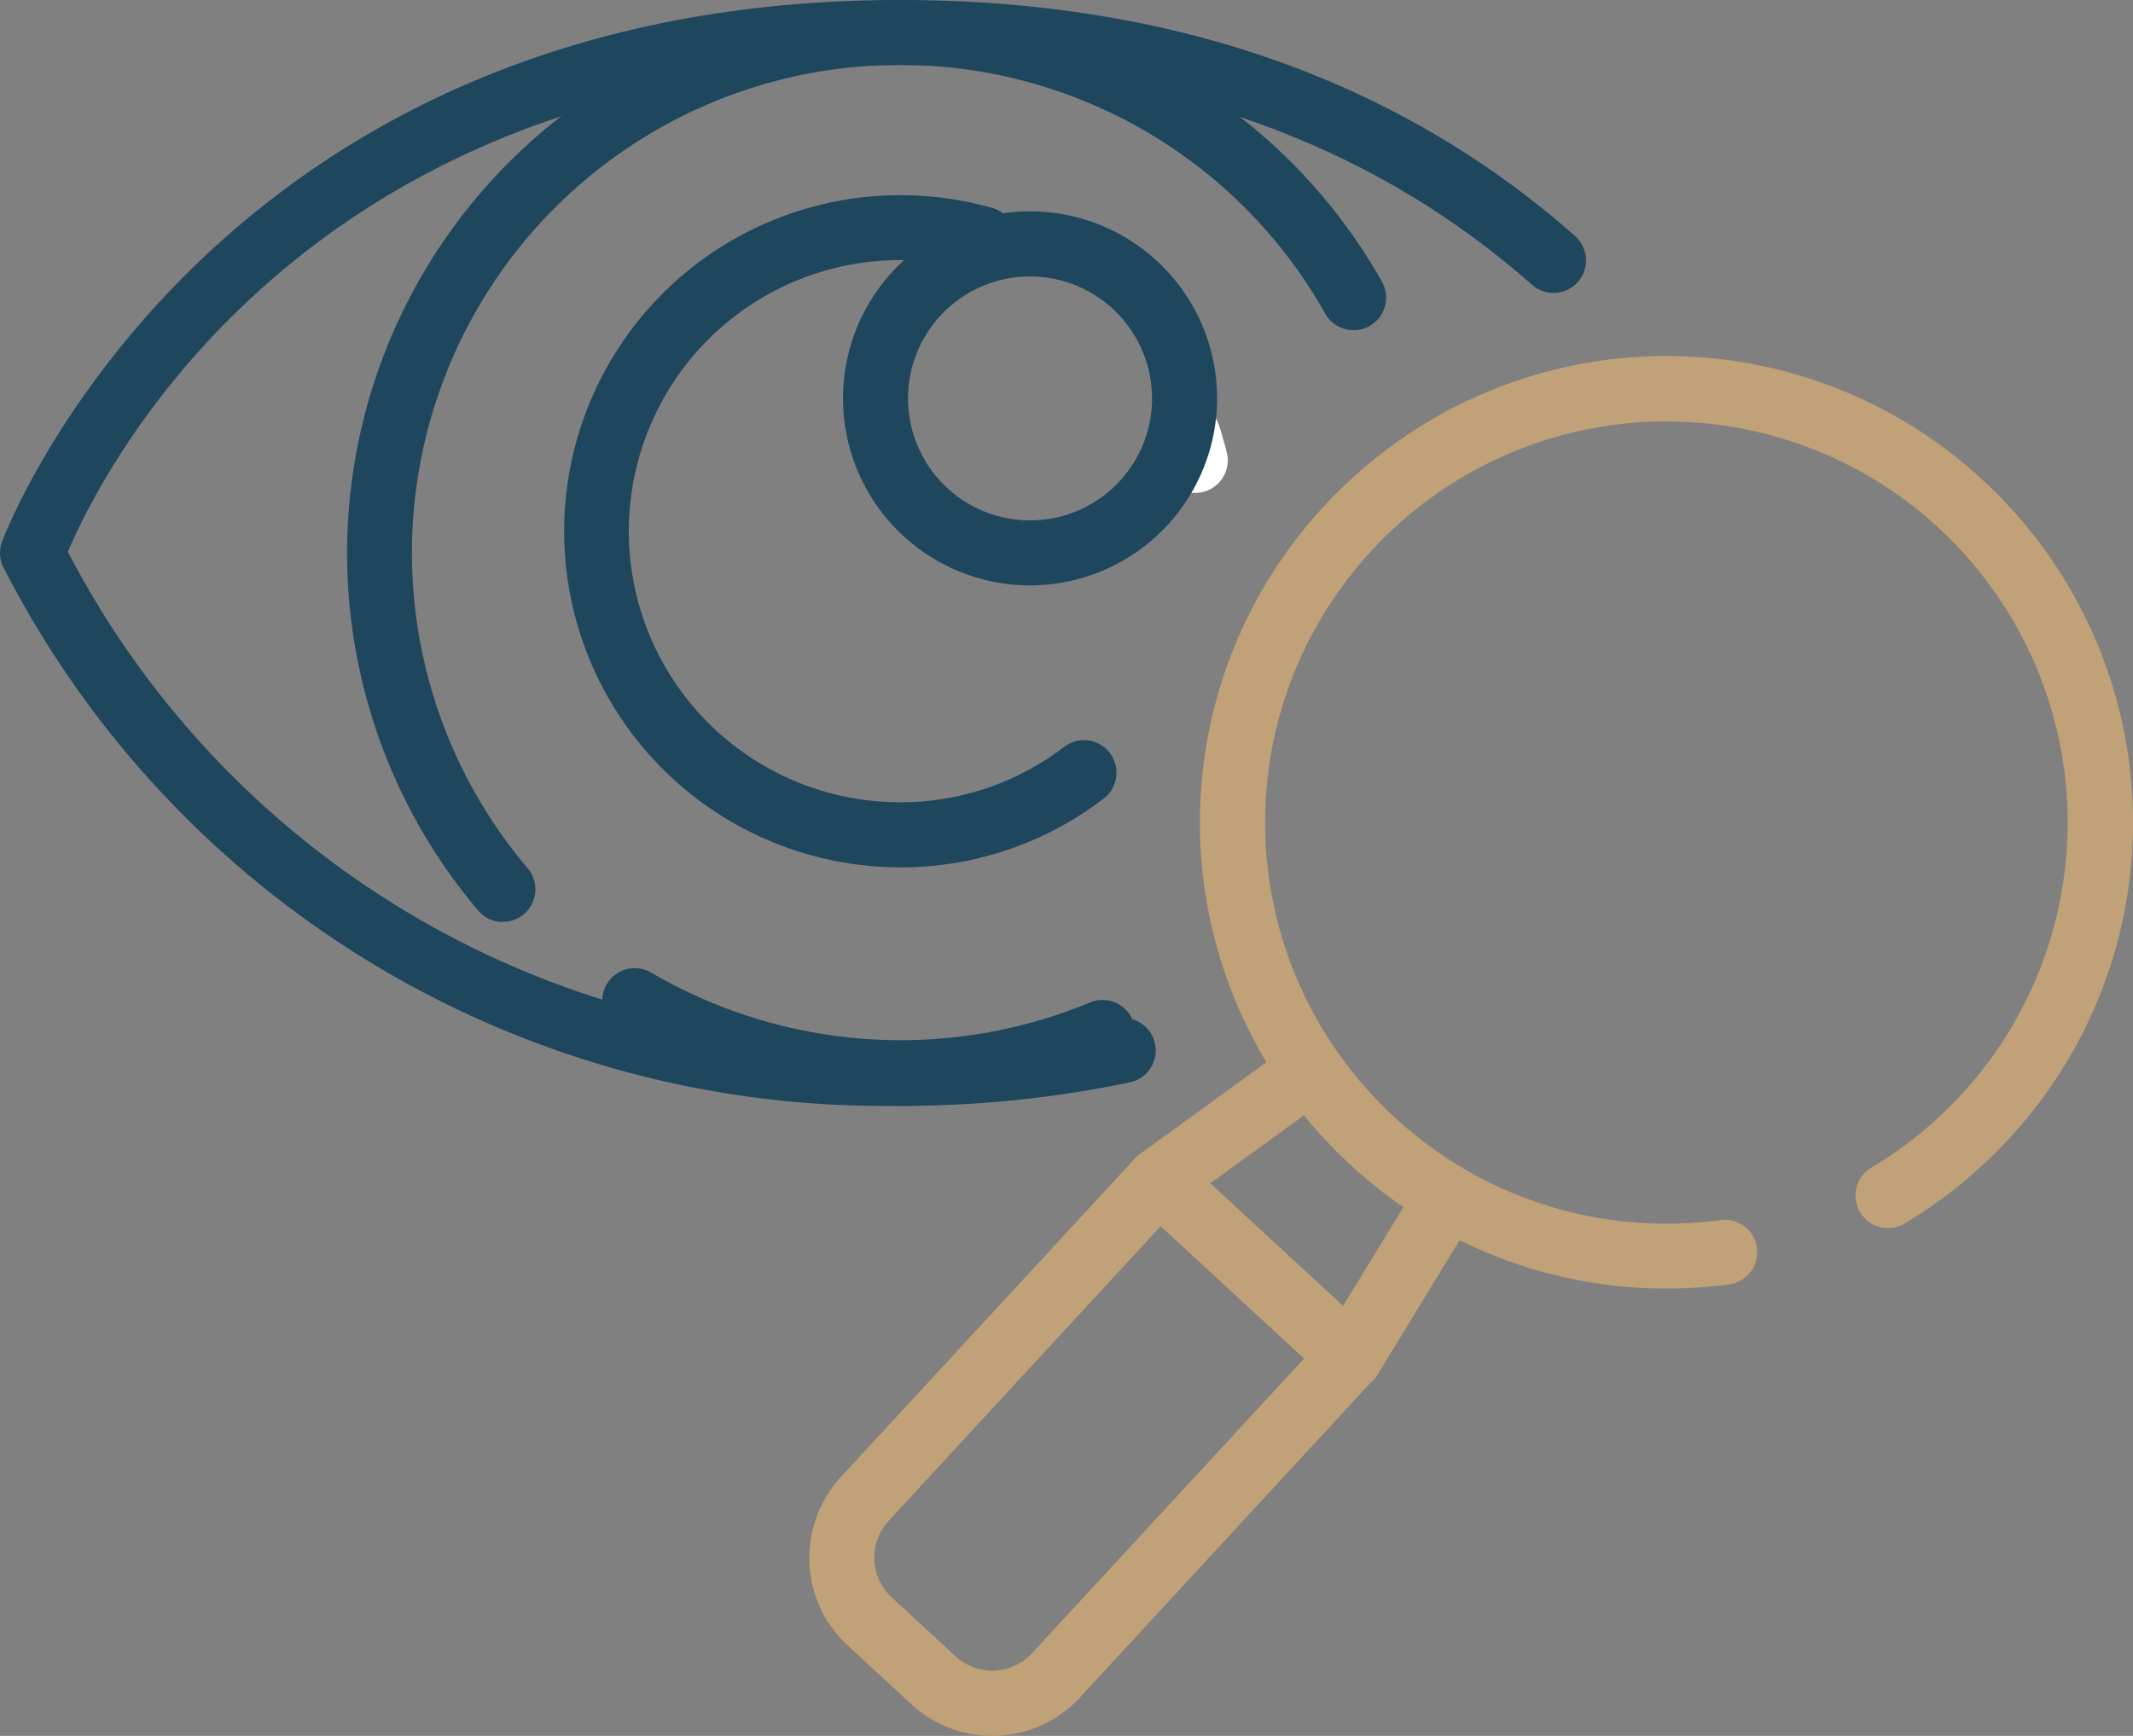 <svg id="Group_1557" data-name="Group 1557" xmlns="http://www.w3.org/2000/svg" xmlns:xlink="http://www.w3.org/1999/xlink" width="49.777" height="40.516" viewBox="0 0 49.777 40.516">
  <rect x="0" y="0" width="49.777" height="40.516" fill="#808080" stroke="none"/>
  <defs>
    <clipPath id="clip-path">
      <rect id="Rectangle_627" data-name="Rectangle 627" width="49.778" height="40.516" fill="#fff"/>
    </clipPath>
  </defs>
  <g id="Group_1556" data-name="Group 1556" clip-path="url(#clip-path)">
    <path id="Path_17134" data-name="Path 17134" d="M21,25.809A23.052,23.052,0,0,1,.063,13.207a.759.759,0,0,1-.017-.561C.091,12.52,4.815,0,21,0c6.314,0,11.615,1.853,15.756,5.508a.759.759,0,1,1-1.005,1.139C31.9,3.244,26.935,1.518,21,1.518c-13.946,0-18.645,9.538-19.416,11.362A21.194,21.194,0,0,0,21,24.291a24.36,24.36,0,0,0,5.054-.515.759.759,0,0,1,.316,1.485,25.843,25.843,0,0,1-5.37.549" transform="translate(0)" fill="#1e475e"/>
    <path id="Path_17135" data-name="Path 17135" d="M54.278,25.81a12.891,12.891,0,0,1-6.576-1.8.759.759,0,1,1,.775-1.306A11.529,11.529,0,0,0,58.71,23.4a.759.759,0,1,1,.591,1.4,12.829,12.829,0,0,1-5.023,1.014m-9.265-4.293a.758.758,0,0,1-.579-.268A12.906,12.906,0,1,1,65.526,6.576a.759.759,0,1,1-1.323.745A11.388,11.388,0,1,0,45.59,20.267a.759.759,0,0,1-.578,1.25" transform="translate(-33.276 -0.001)" fill="#1e475e"/>
    <path id="Path_17136" data-name="Path 17136" d="M138.73,50.189a.76.76,0,0,1-.738-.583q-.062-.26-.145-.511a.759.759,0,1,1,1.441-.477q.1.312.181.635a.759.759,0,0,1-.739.935" transform="translate(-110.838 -38.684)" fill="#fff"/>
    <path id="Path_17137" data-name="Path 17137" d="M75.074,38.961A7.844,7.844,0,1,1,77.23,23.573a.759.759,0,1,1-.416,1.46,6.327,6.327,0,1,0-1.74,12.41A6.269,6.269,0,0,0,78.9,36.155a.759.759,0,1,1,.919,1.208,7.772,7.772,0,0,1-4.746,1.6" transform="translate(-54.072 -18.718)" fill="#1e475e"/>
    <path id="Path_17138" data-name="Path 17138" d="M104.888,33.941a4.365,4.365,0,1,1,4.365-4.365,4.37,4.37,0,0,1-4.365,4.365m0-7.211a2.847,2.847,0,1,0,2.847,2.847,2.85,2.85,0,0,0-2.847-2.847" transform="translate(-80.85 -20.278)" fill="#1e475e"/>
    <path id="Path_17139" data-name="Path 17139" d="M134.472,128.173a.759.759,0,0,1,.158-1.074l3.334-2.421a.773.773,0,0,1,1.06.168.76.76,0,0,1-.168,1.061l-2.585,1.876,3.1,2.863,1.637-2.682a.759.759,0,0,1,1.3.791l-2.12,3.473a.759.759,0,0,1-1.163.162l-4.462-4.119a.779.779,0,0,1-.089-.1" transform="translate(-108.029 -100.163)" fill="#c0a178"/>
    <path id="Path_17140" data-name="Path 17140" d="M145.295,59.927a10.857,10.857,0,0,1,.67-13.963,10.974,10.974,0,0,1,1.412-1.284,10.857,10.857,0,0,1,13.963.67,11.009,11.009,0,0,1,1.285,1.412,10.858,10.858,0,0,1-.671,13.963,11.025,11.025,0,0,1-1.412,1.285,10.906,10.906,0,0,1-.994.674.759.759,0,1,1-.781-1.3,9.243,9.243,0,0,0,.855-.579,9.462,9.462,0,0,0,1.216-1.107A9.363,9.363,0,0,0,148.3,45.887a9.443,9.443,0,0,0-1.216,1.107,9.341,9.341,0,0,0-.578,12.013,9.443,9.443,0,0,0,1.107,1.216,9.333,9.333,0,0,0,7.651,2.393.759.759,0,0,1,.21,1.5,10.848,10.848,0,0,1-8.89-2.781,10.977,10.977,0,0,1-1.285-1.412" transform="translate(-115.07 -34.147)" fill="#c0a178"/>
    <path id="Path_17141" data-name="Path 17141" d="M97.066,148.143a2.789,2.789,0,0,1,.17-3.573l6.866-7.437a.76.76,0,0,1,1.073-.043l4.462,4.119a.768.768,0,0,1,.243.528.758.758,0,0,1-.2.545l-6.866,7.437a2.784,2.784,0,0,1-3.933.157L97.393,148.5a2.812,2.812,0,0,1-.328-.36m2.33,1.175.006.008Zm5.307-10.6-6.35,6.879a1.263,1.263,0,0,0,.071,1.787l1.487,1.373a1.263,1.263,0,0,0,1.787-.071l6.351-6.879Z" transform="translate(-77.613 -110.098)" fill="#c0a178"/>
  </g>
</svg>
